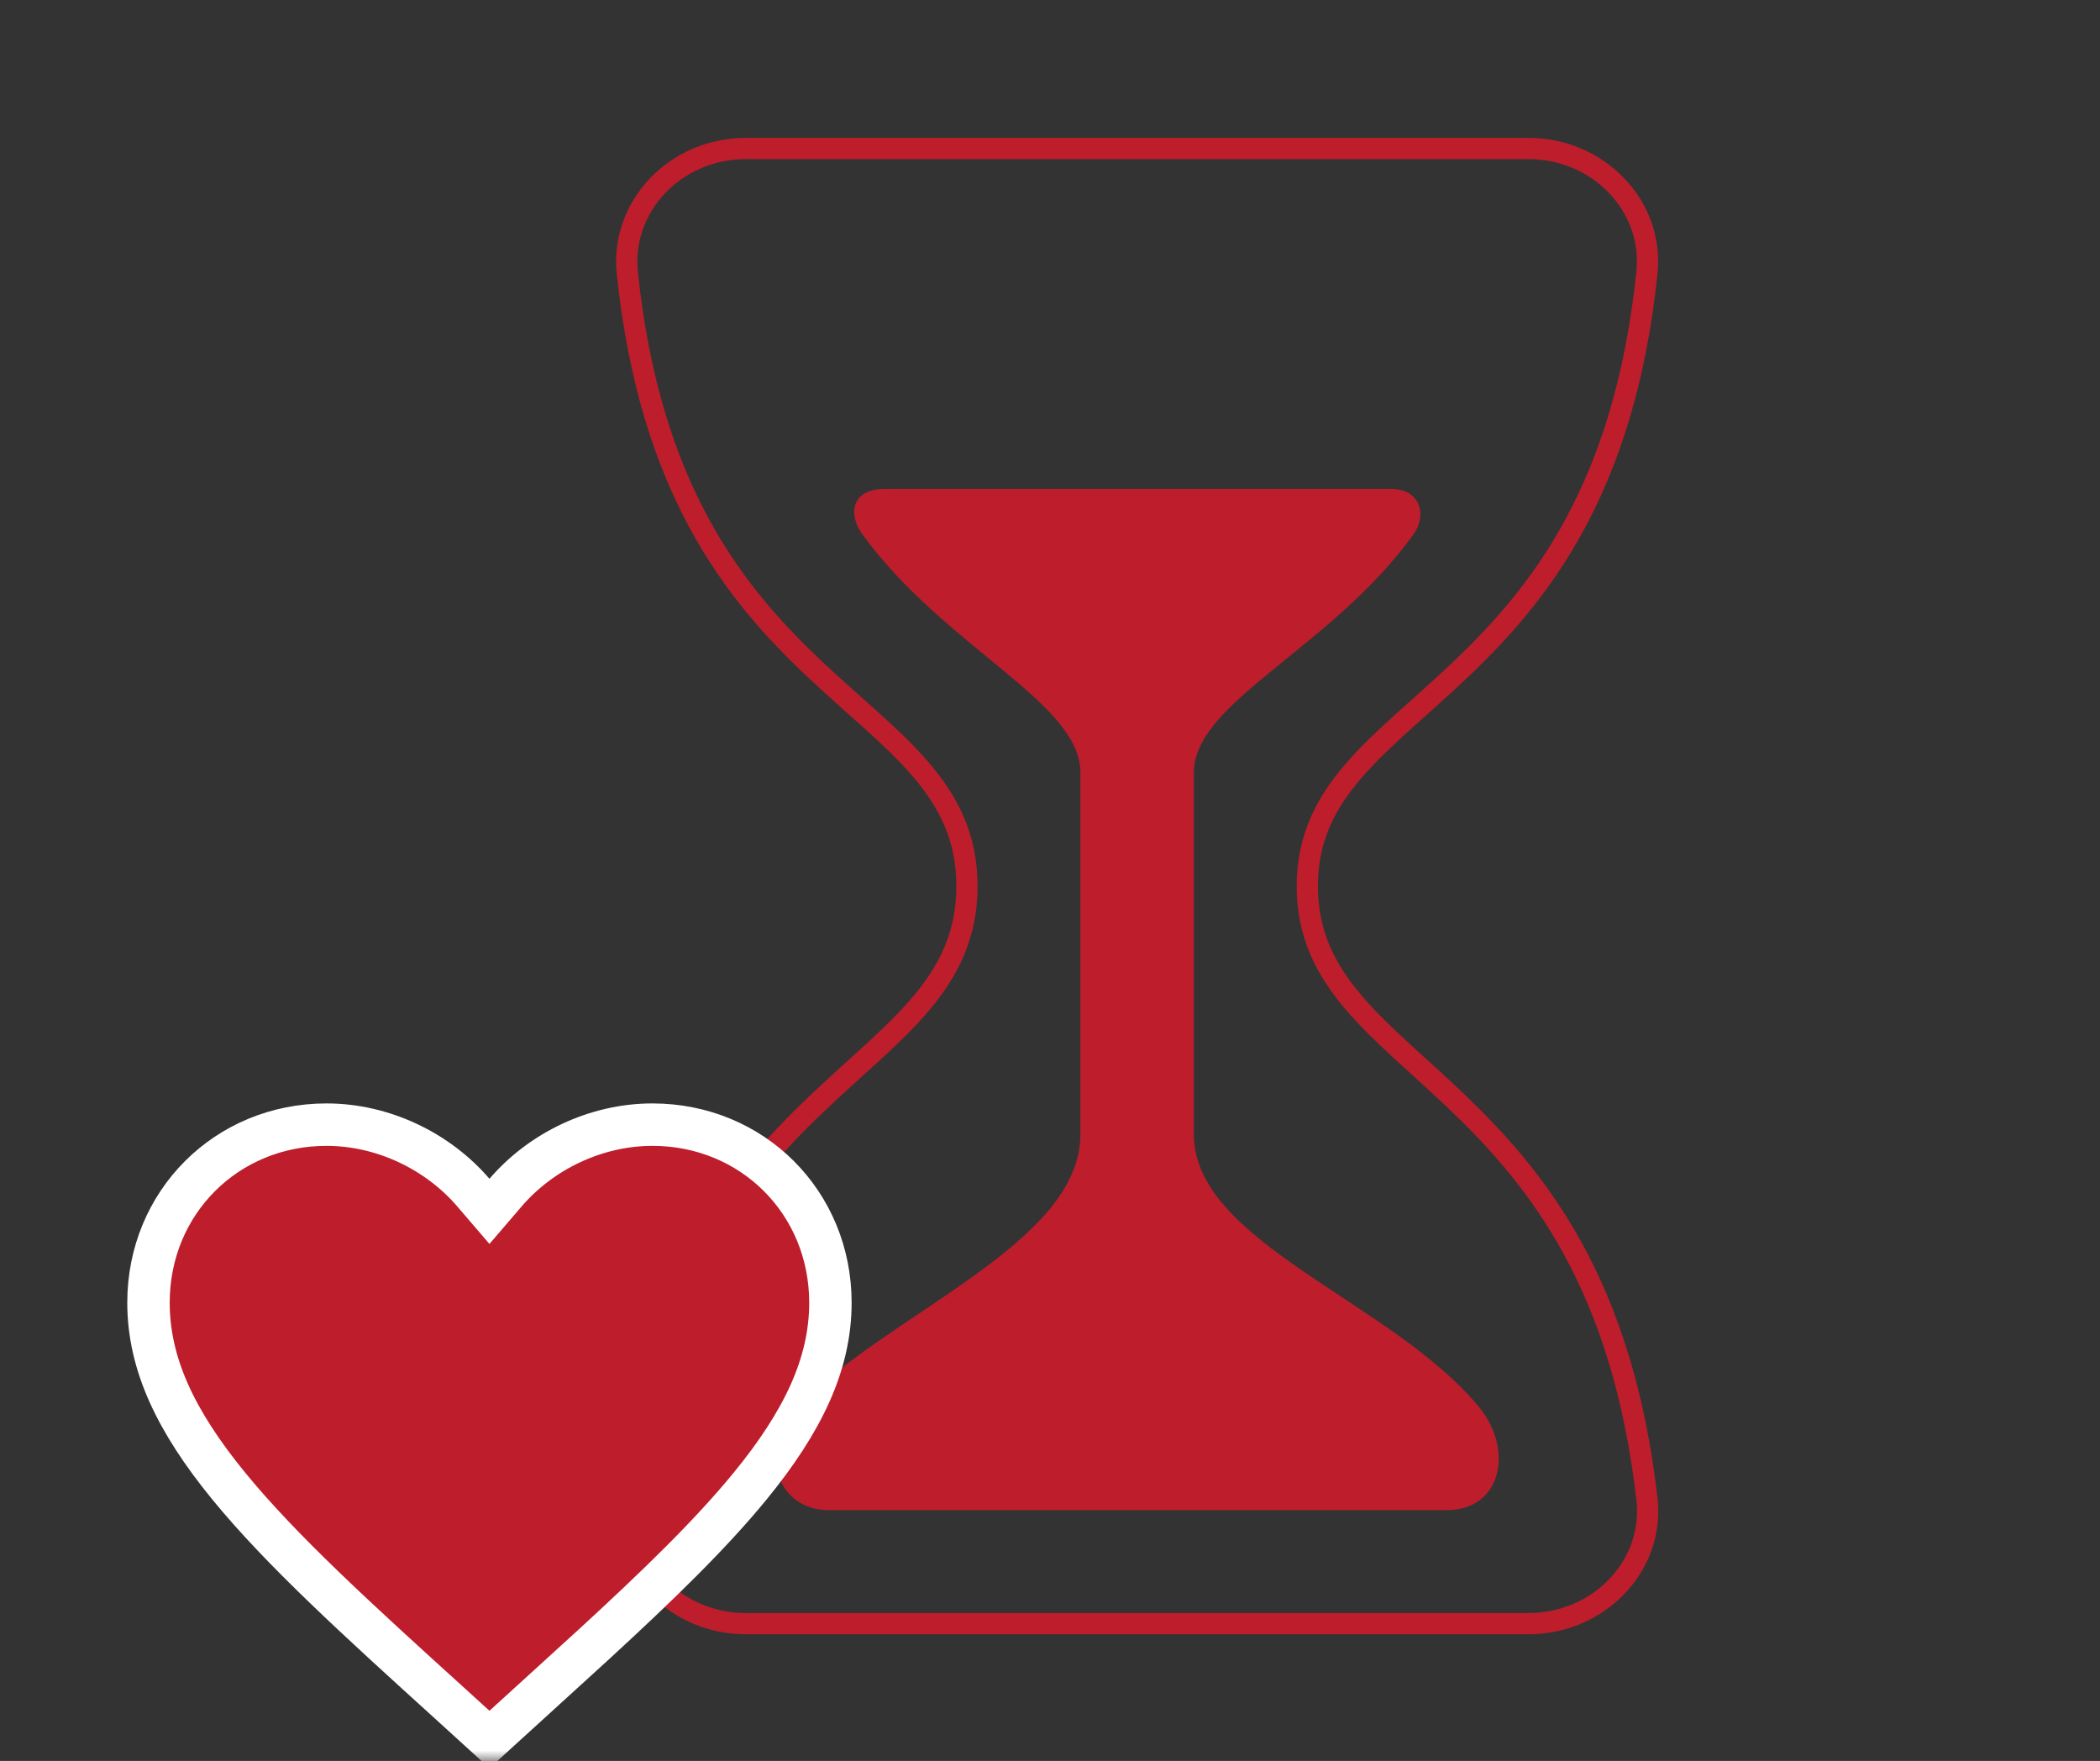 <svg width="99" height="83" viewBox="0 0 99 83" fill="none" xmlns="http://www.w3.org/2000/svg">
<rect x="0" y="0" width="99" height="83" fill="#333333" stroke="none"/>
<mask id="mask0_9_7282" style="mask-type:alpha" maskUnits="userSpaceOnUse" x="0" y="0" width="99" height="83">
<rect width="99" height="83" fill="#D9D9D9"/>
</mask>
<g mask="url(#mask0_9_7282)">
<path d="M35.157 76.528H72.057C75.367 76.528 77.999 73.805 77.643 70.668C75.345 50.455 61.63 50.789 61.63 41.764C61.63 32.739 75.52 33.24 77.641 12.86C77.975 9.721 75.367 7 72.057 7H35.157C31.848 7 29.246 9.721 29.574 12.86C31.695 33.24 45.585 32.571 45.585 41.764C45.585 50.956 31.87 50.455 29.574 70.668C29.216 73.805 31.848 76.528 35.157 76.528Z" stroke="#BE1D2C" stroke-linecap="round" stroke-linejoin="round"/>
<path d="M68.198 71.179H39.089C36.481 71.179 35.746 68.171 37.574 66.305C42 61.82 50.933 58.607 50.933 53.463V36.415C50.933 33.098 44.582 30.566 40.653 25.184C40.005 24.297 40.07 23.045 41.718 23.045H65.573C66.978 23.045 67.282 24.287 66.642 25.176C62.77 30.566 56.282 33.081 56.282 36.415V53.463C56.282 58.566 65.593 61.318 69.719 66.311C71.382 68.323 70.8 71.179 68.198 71.179Z" fill="#BE1D2C"/>
<path d="M15.391 53.008C10.683 53.008 7 56.677 7 61.399C7 64.289 8.295 66.997 10.776 70.034C13.269 73.083 16.854 76.341 21.27 80.345L21.271 80.346L23.074 81.987L24.877 80.346L24.878 80.345L28.03 77.473C31.018 74.725 33.502 72.321 35.372 70.034C37.854 66.997 39.148 64.289 39.148 61.399C39.148 56.677 35.465 53.008 30.758 53.008C28.089 53.008 25.511 54.256 23.833 56.211L23.074 57.095L22.315 56.211C20.637 54.256 18.059 53.008 15.391 53.008Z" fill="#BE1D2C" stroke="white" stroke-width="2"/>
</g>
</svg>
